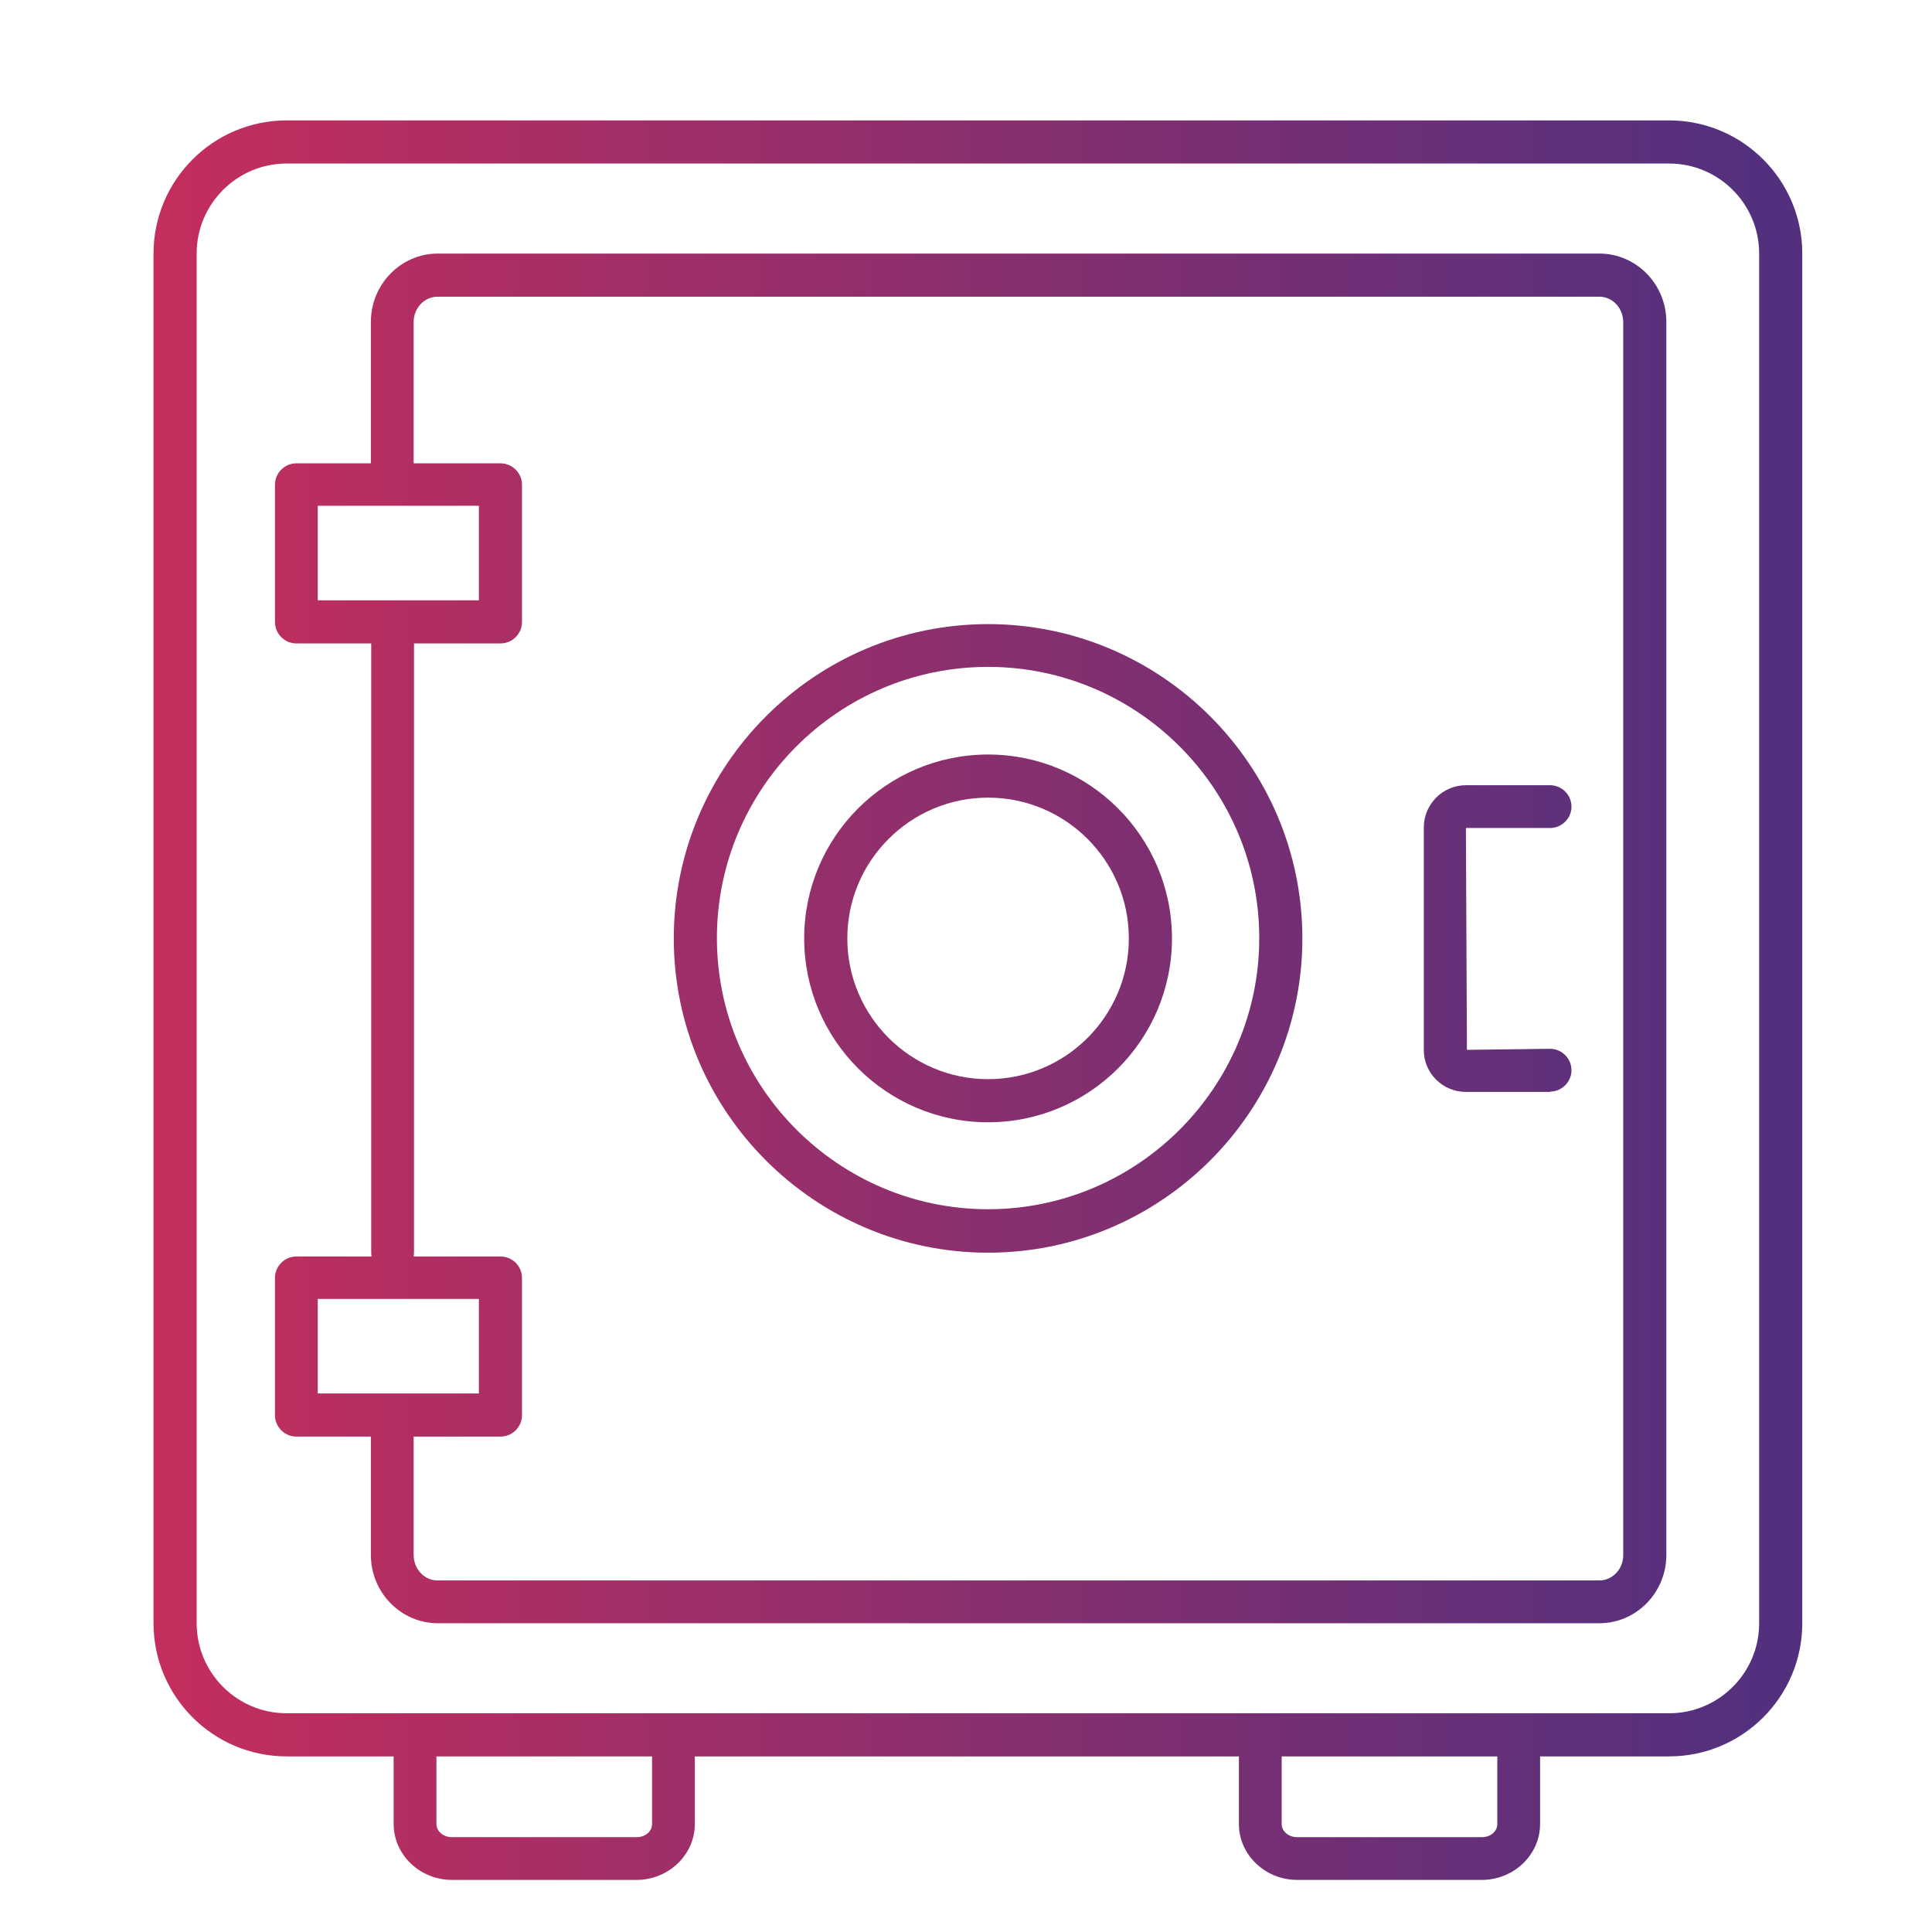 <?xml version="1.0" encoding="UTF-8"?><svg id="a" xmlns="http://www.w3.org/2000/svg" xmlns:xlink="http://www.w3.org/1999/xlink" viewBox="0 0 56 56"><defs><style>.l{fill:url(#e);}.m{fill:url(#d);}.n{fill:url(#g);}.o{fill:url(#f);}.p{fill:url(#i);}.q{fill:url(#h);}.r{fill:url(#k);}.s{fill:url(#j);}.t{fill:url(#c);}.u{fill:url(#b);}</style><linearGradient id="b" x1="4.54" y1="27.2" x2="51.17" y2="27.2" gradientTransform="matrix(1, 0, 0, 1, 0, 0)" gradientUnits="userSpaceOnUse"><stop offset="0" stop-color="#c42e5d"/><stop offset="1" stop-color="#52307e"/></linearGradient><linearGradient id="c" x2="51.17" xlink:href="#b"/><linearGradient id="d" x1="4.54" x2="51.17" xlink:href="#b"/><linearGradient id="e" x1="4.54" x2="51.17" xlink:href="#b"/><linearGradient id="f" y1="16.03" x2="51.17" y2="16.03" xlink:href="#b"/><linearGradient id="g" y1="39.02" x2="51.17" y2="39.02" xlink:href="#b"/><linearGradient id="h" y1="27.2" x2="51.17" y2="27.2" xlink:href="#b"/><linearGradient id="i" x1="4.54" y1="27.2" x2="51.17" y2="27.2" xlink:href="#b"/><linearGradient id="j" x1="4.54" y1="52.19" x2="51.17" y2="52.19" xlink:href="#b"/><linearGradient id="k" y1="52.19" x2="51.17" y2="52.19" xlink:href="#b"/></defs><path class="u" d="M48.38,50.91H8.31c-2.13,0-3.86-1.73-3.86-3.86V7.35c0-2.13,1.73-3.86,3.86-3.86H48.38c2.13,0,3.86,1.73,3.86,3.86V47.05c0,2.13-1.73,3.86-3.86,3.86ZM8.31,4.74c-1.44,0-2.61,1.17-2.61,2.61V47.05c0,1.44,1.17,2.61,2.61,2.61H48.38c1.44,0,2.61-1.17,2.61-2.61V7.35c0-1.44-1.17-2.61-2.61-2.61H8.31Z"/><path class="t" d="M46.36,47.05H12.69c-1.07,0-1.94-.89-1.94-1.98v-3.81c0-.34,.28-.62,.62-.62s.62,.28,.62,.62v3.81c0,.41,.31,.74,.69,.74H46.36c.38,0,.69-.33,.69-.73V9.34c0-.41-.31-.74-.69-.74H12.68c-.38,0-.69,.33-.69,.73v4.16c0,.34-.28,.62-.62,.62s-.62-.28-.62-.62v-4.16c0-1.09,.87-1.98,1.94-1.98H46.36c1.07,0,1.94,.89,1.94,1.98V45.07c0,1.09-.87,1.98-1.94,1.98Z"/><path class="m" d="M11.38,36.93c-.34,0-.62-.28-.62-.62V18.1c0-.34,.28-.62,.62-.62s.62,.28,.62,.62v18.21c0,.34-.28,.62-.62,.62Z"/><path class="l" d="M44.93,31.65h-2.44c-.67,0-1.22-.54-1.22-1.21v-6.46c0-.67,.55-1.22,1.22-1.22h2.44c.34,0,.62,.28,.62,.62s-.28,.62-.62,.62h-2.44l.03,6.43,2.41-.03c.34,0,.62,.28,.62,.62s-.28,.62-.62,.62Z"/><path class="o" d="M14.51,18.65h-5.92c-.34,0-.62-.28-.62-.62v-3.98c0-.34,.28-.62,.62-.62h5.92c.34,0,.62,.28,.62,.62v3.98c0,.34-.28,.62-.62,.62Zm-5.3-1.25h4.67v-2.74h-4.67v2.74Z"/><path class="n" d="M14.51,41.64h-5.92c-.34,0-.62-.28-.62-.62v-3.98c0-.34,.28-.62,.62-.62h5.92c.34,0,.62,.28,.62,.62v3.98c0,.34-.28,.62-.62,.62Zm-5.3-1.25h4.67v-2.74h-4.67v2.74Z"/><path class="q" d="M28.64,32.53c-2.94,0-5.33-2.39-5.33-5.33s2.39-5.33,5.33-5.33,5.33,2.39,5.33,5.33-2.39,5.33-5.33,5.33Zm0-9.41c-2.25,0-4.08,1.83-4.08,4.08s1.83,4.08,4.08,4.08,4.08-1.83,4.08-4.08-1.83-4.08-4.08-4.08Z"/><path class="p" d="M28.64,36.31c-5.02,0-9.11-4.09-9.11-9.11s4.09-9.11,9.11-9.11,9.11,4.09,9.11,9.11-4.09,9.11-9.11,9.11Zm0-16.98c-4.34,0-7.86,3.53-7.86,7.86s3.53,7.86,7.86,7.86,7.86-3.53,7.86-7.86-3.53-7.86-7.86-7.86Z"/><path class="s" d="M18.47,54.49h-5.37c-.93,0-1.69-.73-1.69-1.62v-2.35c0-.34,.28-.62,.62-.62s.62,.28,.62,.62v2.35c0,.21,.2,.38,.44,.38h5.37c.25,0,.44-.17,.44-.38v-2.35c0-.34,.28-.62,.62-.62s.62,.28,.62,.62v2.35c0,.89-.76,1.62-1.69,1.62Z"/><path class="r" d="M42.97,54.49h-5.37c-.93,0-1.69-.73-1.69-1.62v-2.35c0-.34,.28-.62,.62-.62s.62,.28,.62,.62v2.35c0,.21,.2,.38,.44,.38h5.37c.25,0,.44-.17,.44-.38v-2.35c0-.34,.28-.62,.62-.62s.62,.28,.62,.62v2.35c0,.89-.76,1.62-1.69,1.62Z"/></svg>